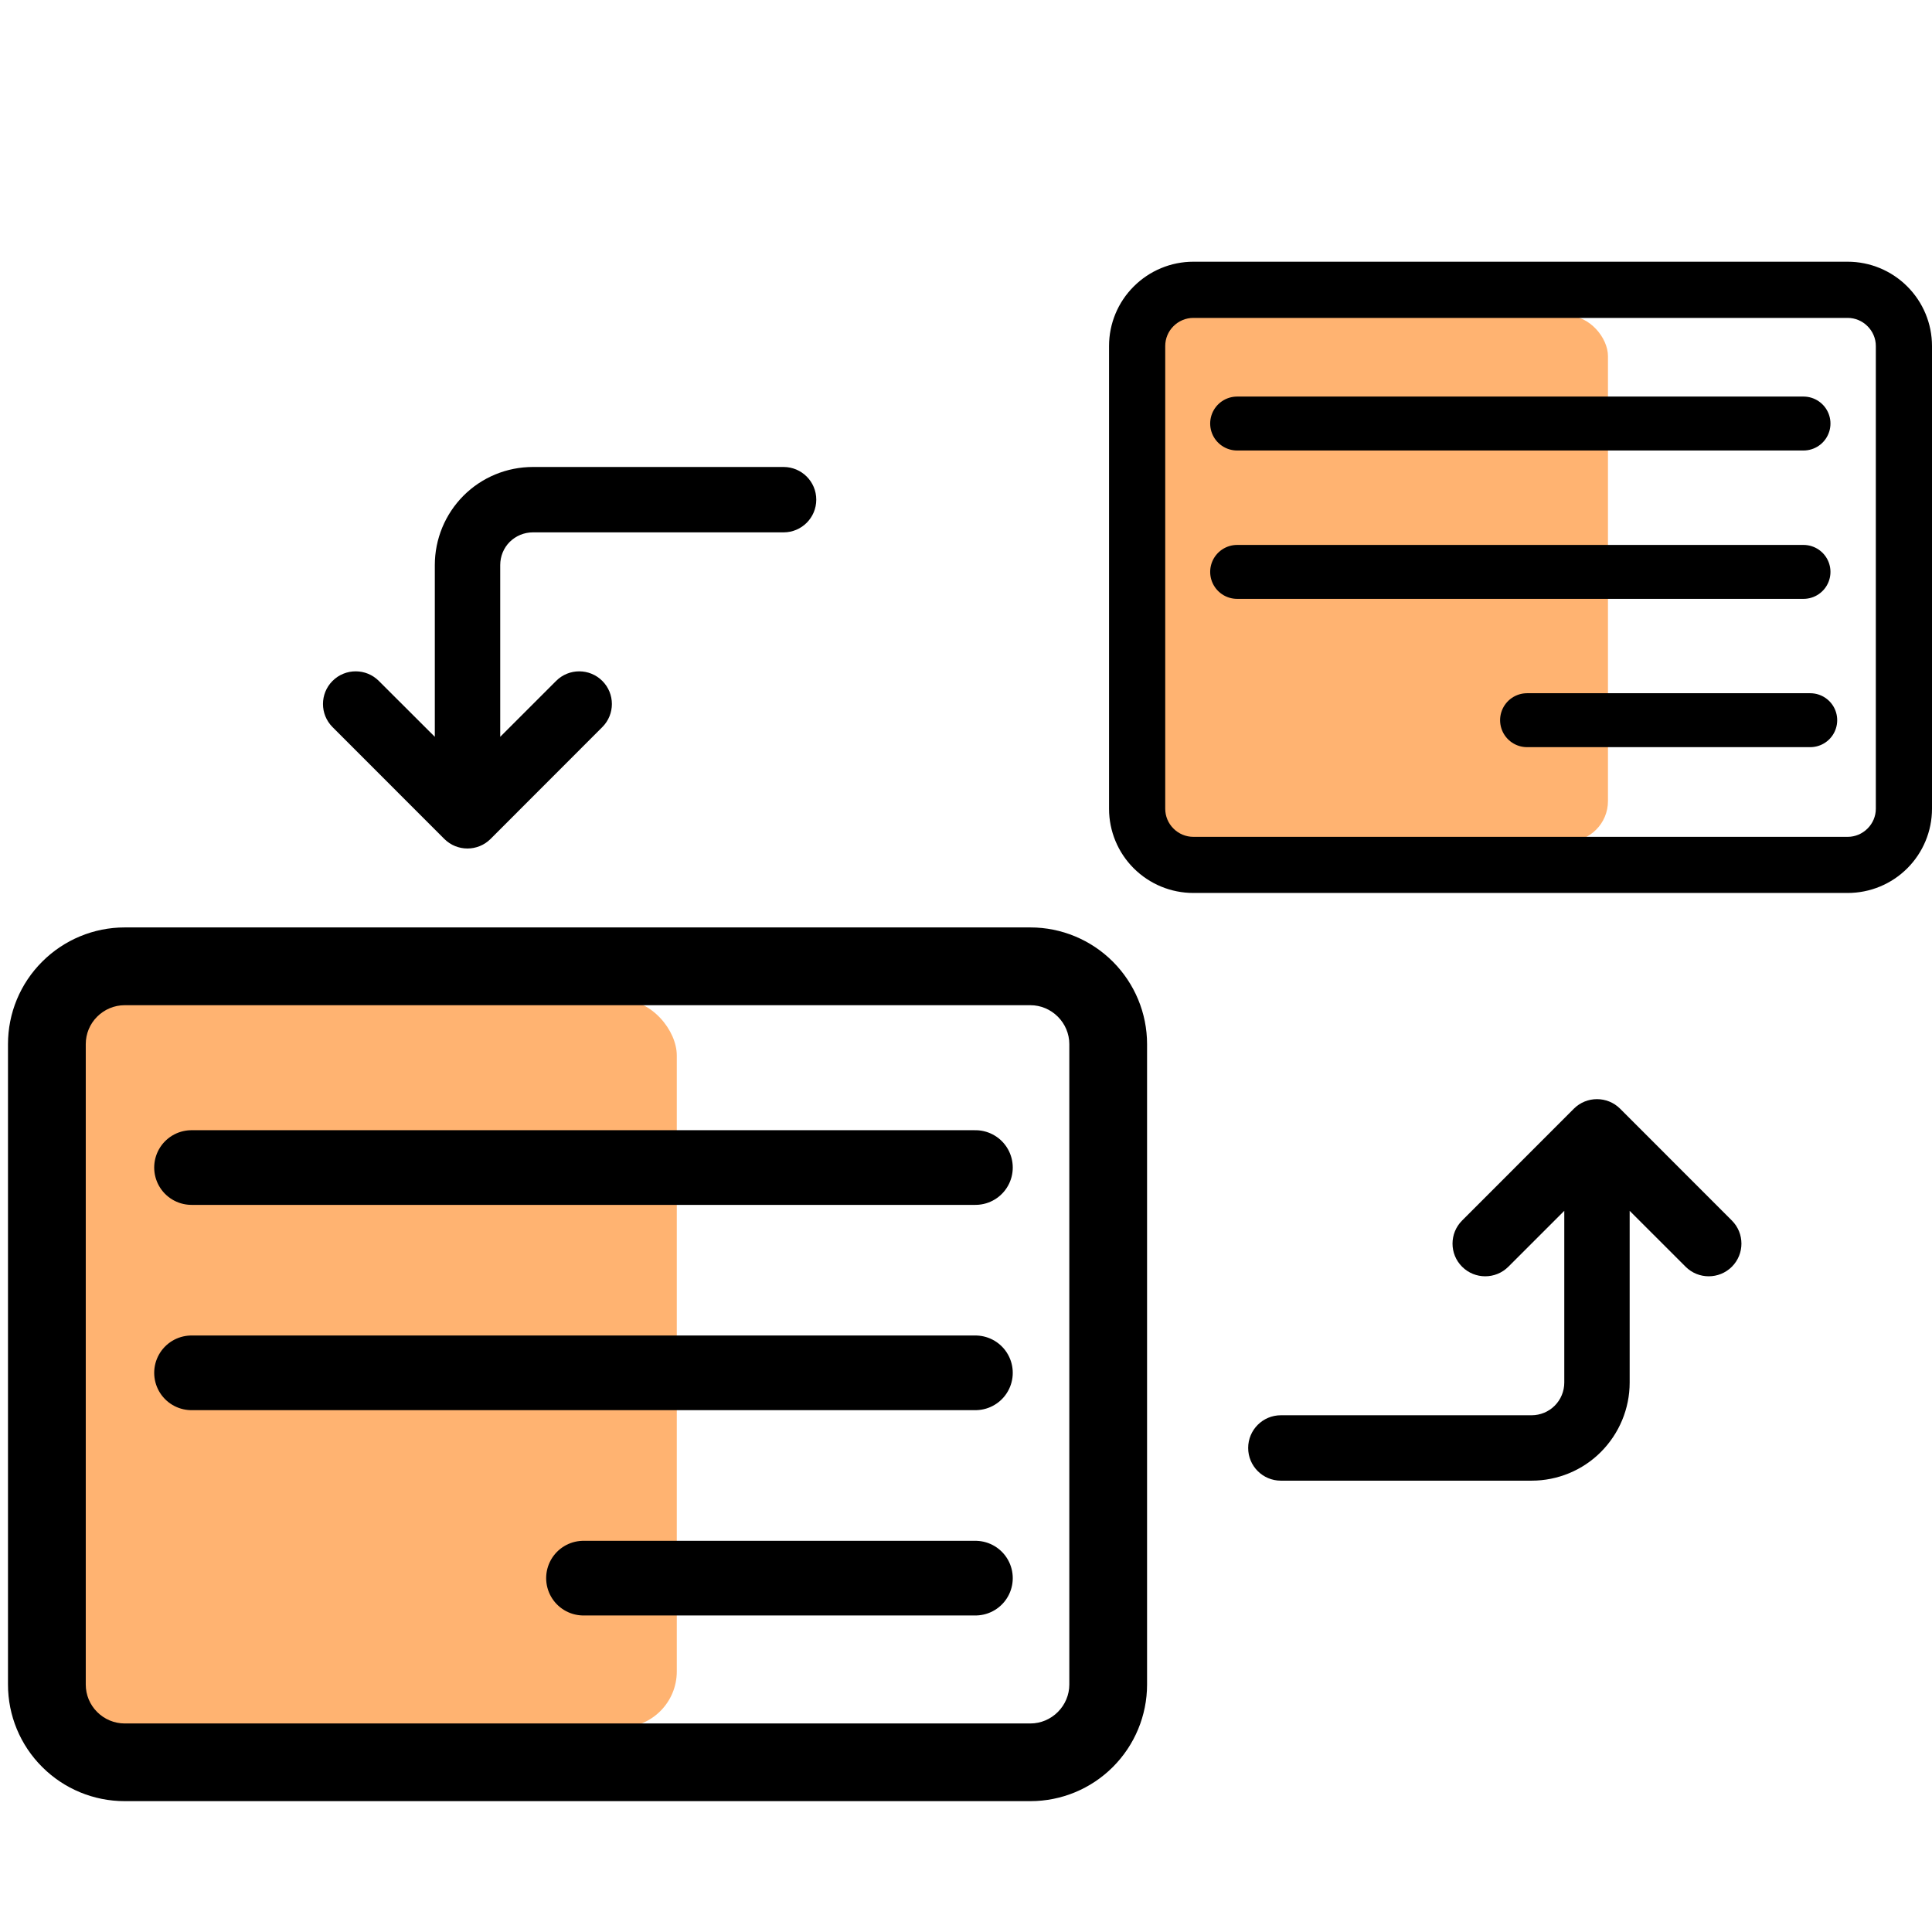 <svg xmlns="http://www.w3.org/2000/svg" width="82" height="82" viewBox="0 0 82 82" fill="none"><g clip-path="url(#clip0_2320_3202)"><path fill-rule="evenodd" clip-rule="evenodd" d="M18.455 31.273L16.078 28.9C15.537 28.358 14.656 28.358 14.114 28.9C13.573 29.441 13.573 30.319 14.114 30.86L18.858 35.607C19.399 36.148 20.28 36.148 20.821 35.607L25.564 30.86C26.106 30.319 26.106 29.441 25.564 28.9C25.023 28.359 24.145 28.358 23.604 28.9L21.231 31.273V23.983C21.231 23.616 21.373 23.262 21.633 23.001C21.897 22.741 22.247 22.595 22.619 22.595H33.257C34.024 22.595 34.645 21.974 34.645 21.207C34.645 20.441 34.024 19.82 33.257 19.82H22.619C21.512 19.82 20.453 20.257 19.673 21.038C18.892 21.822 18.455 22.88 18.455 23.983L18.455 31.273Z" fill="black"></path><path fill-rule="evenodd" clip-rule="evenodd" d="M66.393 51.391V58.68C66.393 59.048 66.247 59.402 65.987 59.662C65.727 59.922 65.373 60.068 65.005 60.068H54.364C53.597 60.068 52.976 60.689 52.976 61.456C52.976 62.223 53.597 62.844 54.364 62.844H65.005C66.108 62.844 67.17 62.407 67.947 61.626C68.728 60.842 69.168 59.784 69.168 58.68V51.391L71.542 53.764C72.083 54.305 72.964 54.305 73.506 53.764C74.047 53.222 74.047 52.345 73.506 51.803L68.763 47.057C68.221 46.516 67.34 46.516 66.799 47.057L62.056 51.803C61.514 52.345 61.514 53.223 62.056 53.764C62.597 54.305 63.478 54.305 64.019 53.764L66.393 51.391Z" fill="black"></path><rect x="1.792" y="42.424" width="26.933" height="30.894" rx="2.376" fill="#FFB371"></rect><path fill-rule="evenodd" clip-rule="evenodd" d="M48.685 44.314C48.685 43.002 48.161 41.744 47.233 40.815C46.305 39.887 45.046 39.363 43.734 39.363H5.29C3.978 39.363 2.72 39.887 1.792 40.815C0.859 41.744 0.339 43.002 0.339 44.314V71.499C0.339 72.811 0.859 74.069 1.792 74.997C2.72 75.926 3.978 76.446 5.29 76.446H43.734C45.046 76.446 46.305 75.926 47.233 74.997C48.161 74.069 48.685 72.811 48.685 71.499V44.314ZM45.385 44.314V71.499C45.385 71.936 45.207 72.353 44.898 72.662C44.588 72.972 44.172 73.149 43.734 73.149H5.29C4.853 73.149 4.432 72.972 4.123 72.662C3.813 72.353 3.64 71.936 3.64 71.499V44.314C3.64 43.877 3.813 43.46 4.123 43.151C4.432 42.841 4.853 42.664 5.29 42.664H43.734C44.172 42.664 44.588 42.841 44.898 43.151C45.207 43.46 45.385 43.877 45.385 44.314Z" fill="black"></path><path d="M8.129 49.554H41.4" stroke="black" stroke-width="3.169" stroke-linecap="round"></path><path d="M8.129 58.267H41.4" stroke="black" stroke-width="3.169" stroke-linecap="round"></path><path d="M24.765 66.981L41.4 66.981" stroke="black" stroke-width="3.169" stroke-linecap="round"></path><rect x="48.788" y="13.398" width="19.459" height="22.32" rx="1.717" fill="#FFB371"></rect><path fill-rule="evenodd" clip-rule="evenodd" d="M82 14.685C82 13.738 81.622 12.828 80.951 12.158C80.281 11.487 79.371 11.108 78.423 11.108H50.648C49.7 11.108 48.791 11.487 48.12 12.158C47.447 12.828 47.071 13.738 47.071 14.685V34.326C47.071 35.274 47.447 36.183 48.12 36.854C48.791 37.524 49.7 37.9 50.648 37.9H78.423C79.371 37.9 80.281 37.524 80.951 36.854C81.622 36.183 82 35.274 82 34.326V14.685ZM79.616 14.685V34.326C79.616 34.642 79.488 34.943 79.264 35.166C79.04 35.39 78.739 35.518 78.423 35.518H50.648C50.332 35.518 50.028 35.39 49.805 35.166C49.581 34.943 49.456 34.642 49.456 34.326V14.685C49.456 14.369 49.581 14.068 49.805 13.845C50.028 13.621 50.332 13.493 50.648 13.493H78.423C78.739 13.493 79.04 13.621 79.264 13.845C79.488 14.068 79.616 14.369 79.616 14.685Z" fill="black"></path><path d="M52.508 17.976H76.546" stroke="black" stroke-width="2.289" stroke-linecap="round"></path><path d="M52.508 24.273H76.546" stroke="black" stroke-width="2.289" stroke-linecap="round"></path><path d="M64.813 30.567L76.832 30.567" stroke="black" stroke-width="2.289" stroke-linecap="round"></path></g><defs><clipPath id="clip0_2320_3202"><rect width="82" height="82" fill="white"></rect></clipPath></defs></svg>